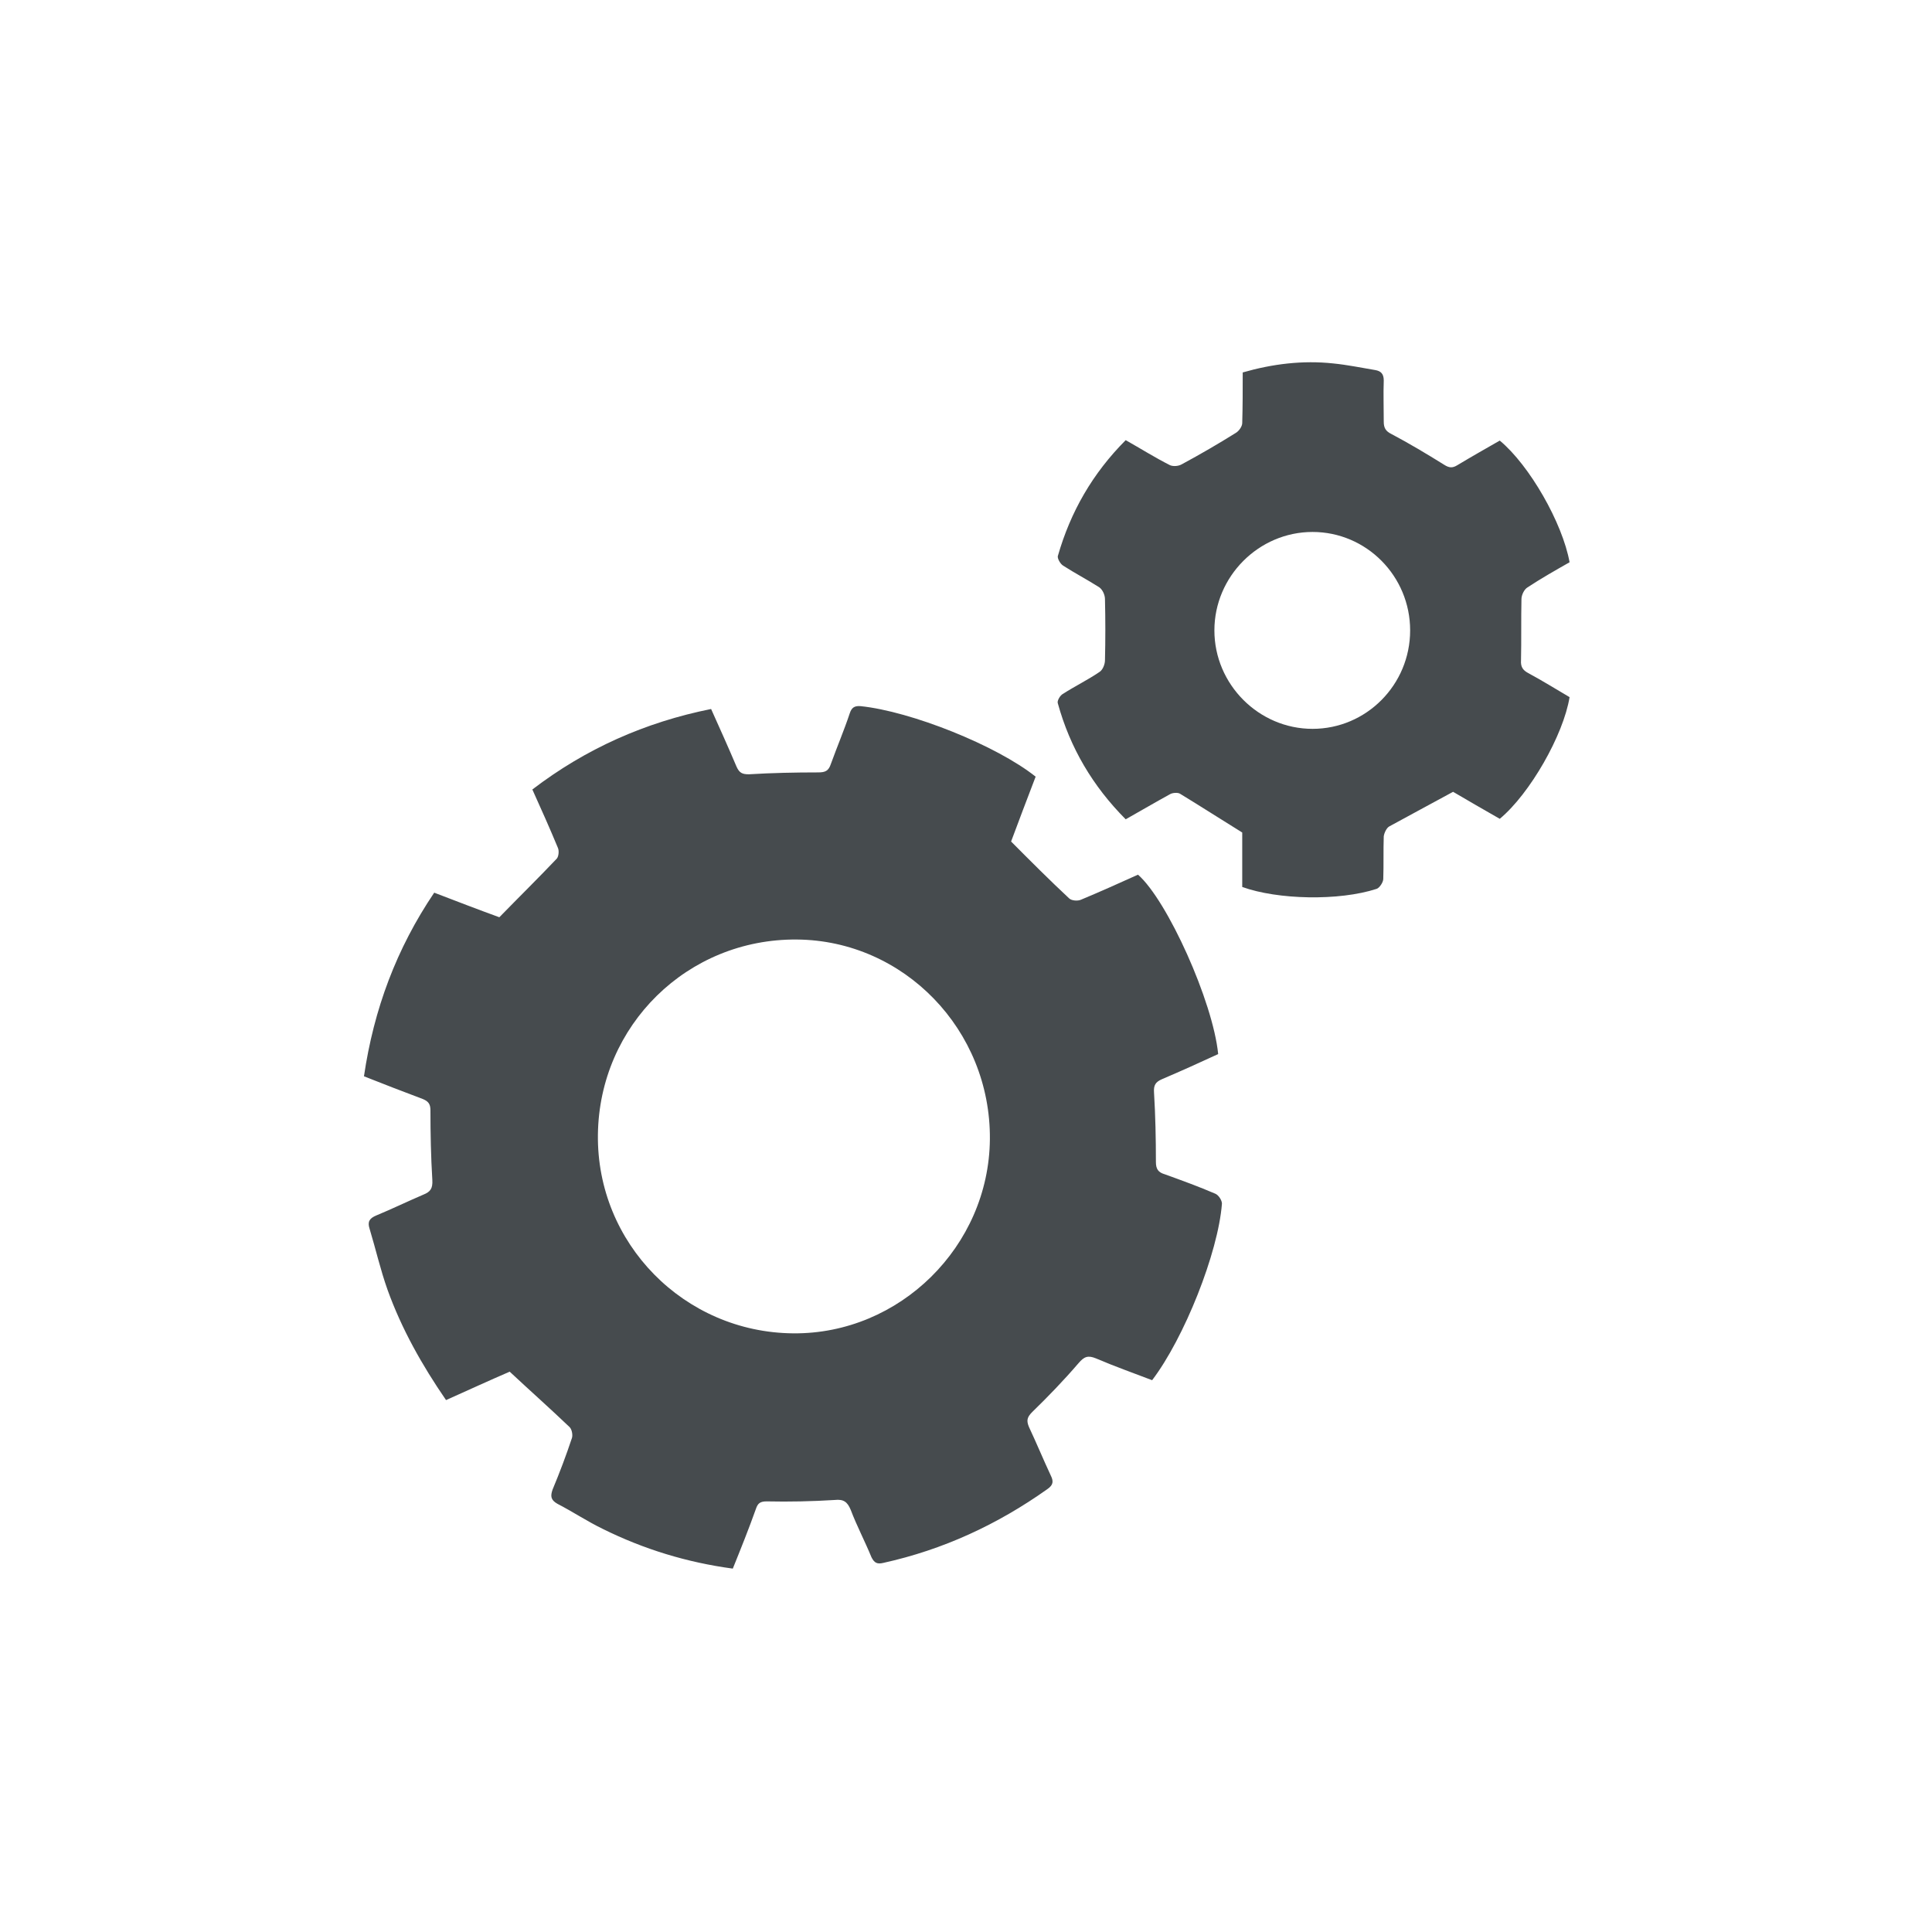 <svg width="44" height="44" viewBox="0 0 44 44" fill="none" xmlns="http://www.w3.org/2000/svg">
<path d="M8.289 24.512C8.514 22.982 9.03 21.602 9.889 20.33C10.394 20.524 10.899 20.718 11.372 20.89C11.823 20.427 12.263 19.995 12.682 19.553C12.725 19.5 12.736 19.37 12.704 19.305C12.521 18.863 12.328 18.432 12.124 17.98C13.338 17.052 14.691 16.449 16.195 16.147C16.399 16.6 16.592 17.031 16.775 17.462C16.839 17.602 16.904 17.634 17.054 17.634C17.581 17.602 18.107 17.591 18.633 17.591C18.794 17.591 18.87 17.559 18.923 17.397C19.063 17.009 19.224 16.632 19.353 16.244C19.396 16.114 19.461 16.071 19.6 16.082C20.75 16.201 22.694 16.977 23.586 17.688C23.392 18.195 23.199 18.702 23.027 19.165C23.478 19.618 23.908 20.049 24.348 20.459C24.402 20.513 24.542 20.524 24.617 20.491C25.057 20.308 25.487 20.114 25.917 19.92C26.583 20.502 27.625 22.809 27.743 24.006C27.324 24.2 26.894 24.394 26.465 24.577C26.314 24.642 26.271 24.717 26.282 24.879C26.314 25.407 26.325 25.935 26.325 26.464C26.325 26.625 26.379 26.701 26.529 26.744C26.916 26.884 27.302 27.024 27.678 27.186C27.754 27.218 27.829 27.337 27.829 27.412C27.743 28.533 26.969 30.474 26.239 31.433C25.82 31.272 25.39 31.121 24.961 30.937C24.778 30.862 24.692 30.894 24.563 31.045C24.23 31.433 23.876 31.8 23.51 32.156C23.392 32.274 23.371 32.35 23.435 32.501C23.607 32.867 23.758 33.234 23.929 33.6C23.994 33.73 23.994 33.816 23.854 33.913C22.715 34.721 21.48 35.293 20.116 35.594C19.976 35.627 19.912 35.594 19.847 35.465C19.697 35.099 19.514 34.754 19.375 34.387C19.299 34.204 19.213 34.139 19.009 34.161C18.494 34.193 17.978 34.204 17.462 34.193C17.312 34.193 17.258 34.236 17.215 34.365C17.054 34.818 16.872 35.271 16.689 35.724C15.647 35.584 14.659 35.282 13.724 34.818C13.37 34.646 13.047 34.43 12.693 34.247C12.543 34.161 12.532 34.074 12.585 33.923C12.747 33.535 12.897 33.137 13.026 32.748C13.047 32.684 13.026 32.554 12.972 32.501C12.532 32.08 12.081 31.681 11.608 31.239C11.157 31.433 10.663 31.66 10.158 31.886C9.61 31.088 9.148 30.269 8.826 29.374C8.665 28.922 8.557 28.447 8.417 27.984C8.364 27.822 8.417 27.746 8.568 27.682C8.933 27.531 9.288 27.358 9.642 27.207C9.803 27.143 9.857 27.067 9.846 26.873C9.814 26.345 9.803 25.817 9.803 25.288C9.803 25.148 9.76 25.084 9.631 25.03C9.202 24.868 8.75 24.696 8.289 24.512ZM18.064 30.366C20.492 30.388 22.522 28.383 22.544 25.946C22.565 23.456 20.588 21.418 18.15 21.397C15.658 21.375 13.649 23.348 13.617 25.838C13.585 28.318 15.583 30.345 18.064 30.366Z" fill="#464B4E"/>
<path d="M28.291 20.2C28.291 19.758 28.291 19.327 28.291 18.96C27.786 18.648 27.335 18.357 26.873 18.076C26.819 18.044 26.701 18.055 26.647 18.087C26.314 18.27 25.981 18.465 25.637 18.659C24.886 17.904 24.37 17.031 24.091 16.017C24.069 15.963 24.144 15.834 24.209 15.802C24.477 15.629 24.767 15.489 25.036 15.306C25.111 15.263 25.165 15.133 25.165 15.036C25.176 14.573 25.176 14.109 25.165 13.646C25.165 13.549 25.111 13.43 25.036 13.376C24.767 13.204 24.477 13.053 24.209 12.88C24.144 12.837 24.08 12.719 24.091 12.665C24.381 11.651 24.886 10.778 25.637 10.024C25.981 10.218 26.304 10.422 26.647 10.595C26.723 10.627 26.841 10.617 26.916 10.573C27.335 10.347 27.743 10.11 28.14 9.862C28.216 9.819 28.291 9.711 28.291 9.635C28.302 9.258 28.302 8.881 28.302 8.482C28.978 8.288 29.666 8.202 30.364 8.277C30.686 8.309 30.998 8.374 31.32 8.428C31.449 8.45 31.514 8.514 31.514 8.665C31.503 8.978 31.514 9.29 31.514 9.603C31.514 9.743 31.557 9.819 31.686 9.883C32.094 10.099 32.491 10.336 32.889 10.584C33.007 10.66 33.082 10.66 33.189 10.595C33.512 10.401 33.834 10.218 34.156 10.034C34.833 10.595 35.585 11.91 35.746 12.805C35.424 12.988 35.102 13.171 34.79 13.376C34.715 13.419 34.65 13.549 34.65 13.646C34.64 14.109 34.65 14.573 34.64 15.036C34.629 15.187 34.683 15.263 34.801 15.327C35.123 15.5 35.434 15.694 35.746 15.877C35.606 16.74 34.844 18.076 34.156 18.648C33.78 18.432 33.404 18.217 33.093 18.033C32.577 18.314 32.115 18.561 31.642 18.82C31.578 18.853 31.524 18.971 31.514 19.047C31.503 19.37 31.514 19.694 31.503 20.017C31.503 20.092 31.417 20.222 31.352 20.243C30.493 20.523 29.097 20.491 28.291 20.2ZM32.115 14.357C32.115 13.117 31.116 12.115 29.892 12.115C28.667 12.115 27.657 13.128 27.657 14.357C27.657 15.586 28.667 16.599 29.892 16.599C31.116 16.599 32.115 15.597 32.115 14.357Z" fill="#464B4E"/>
</svg>
